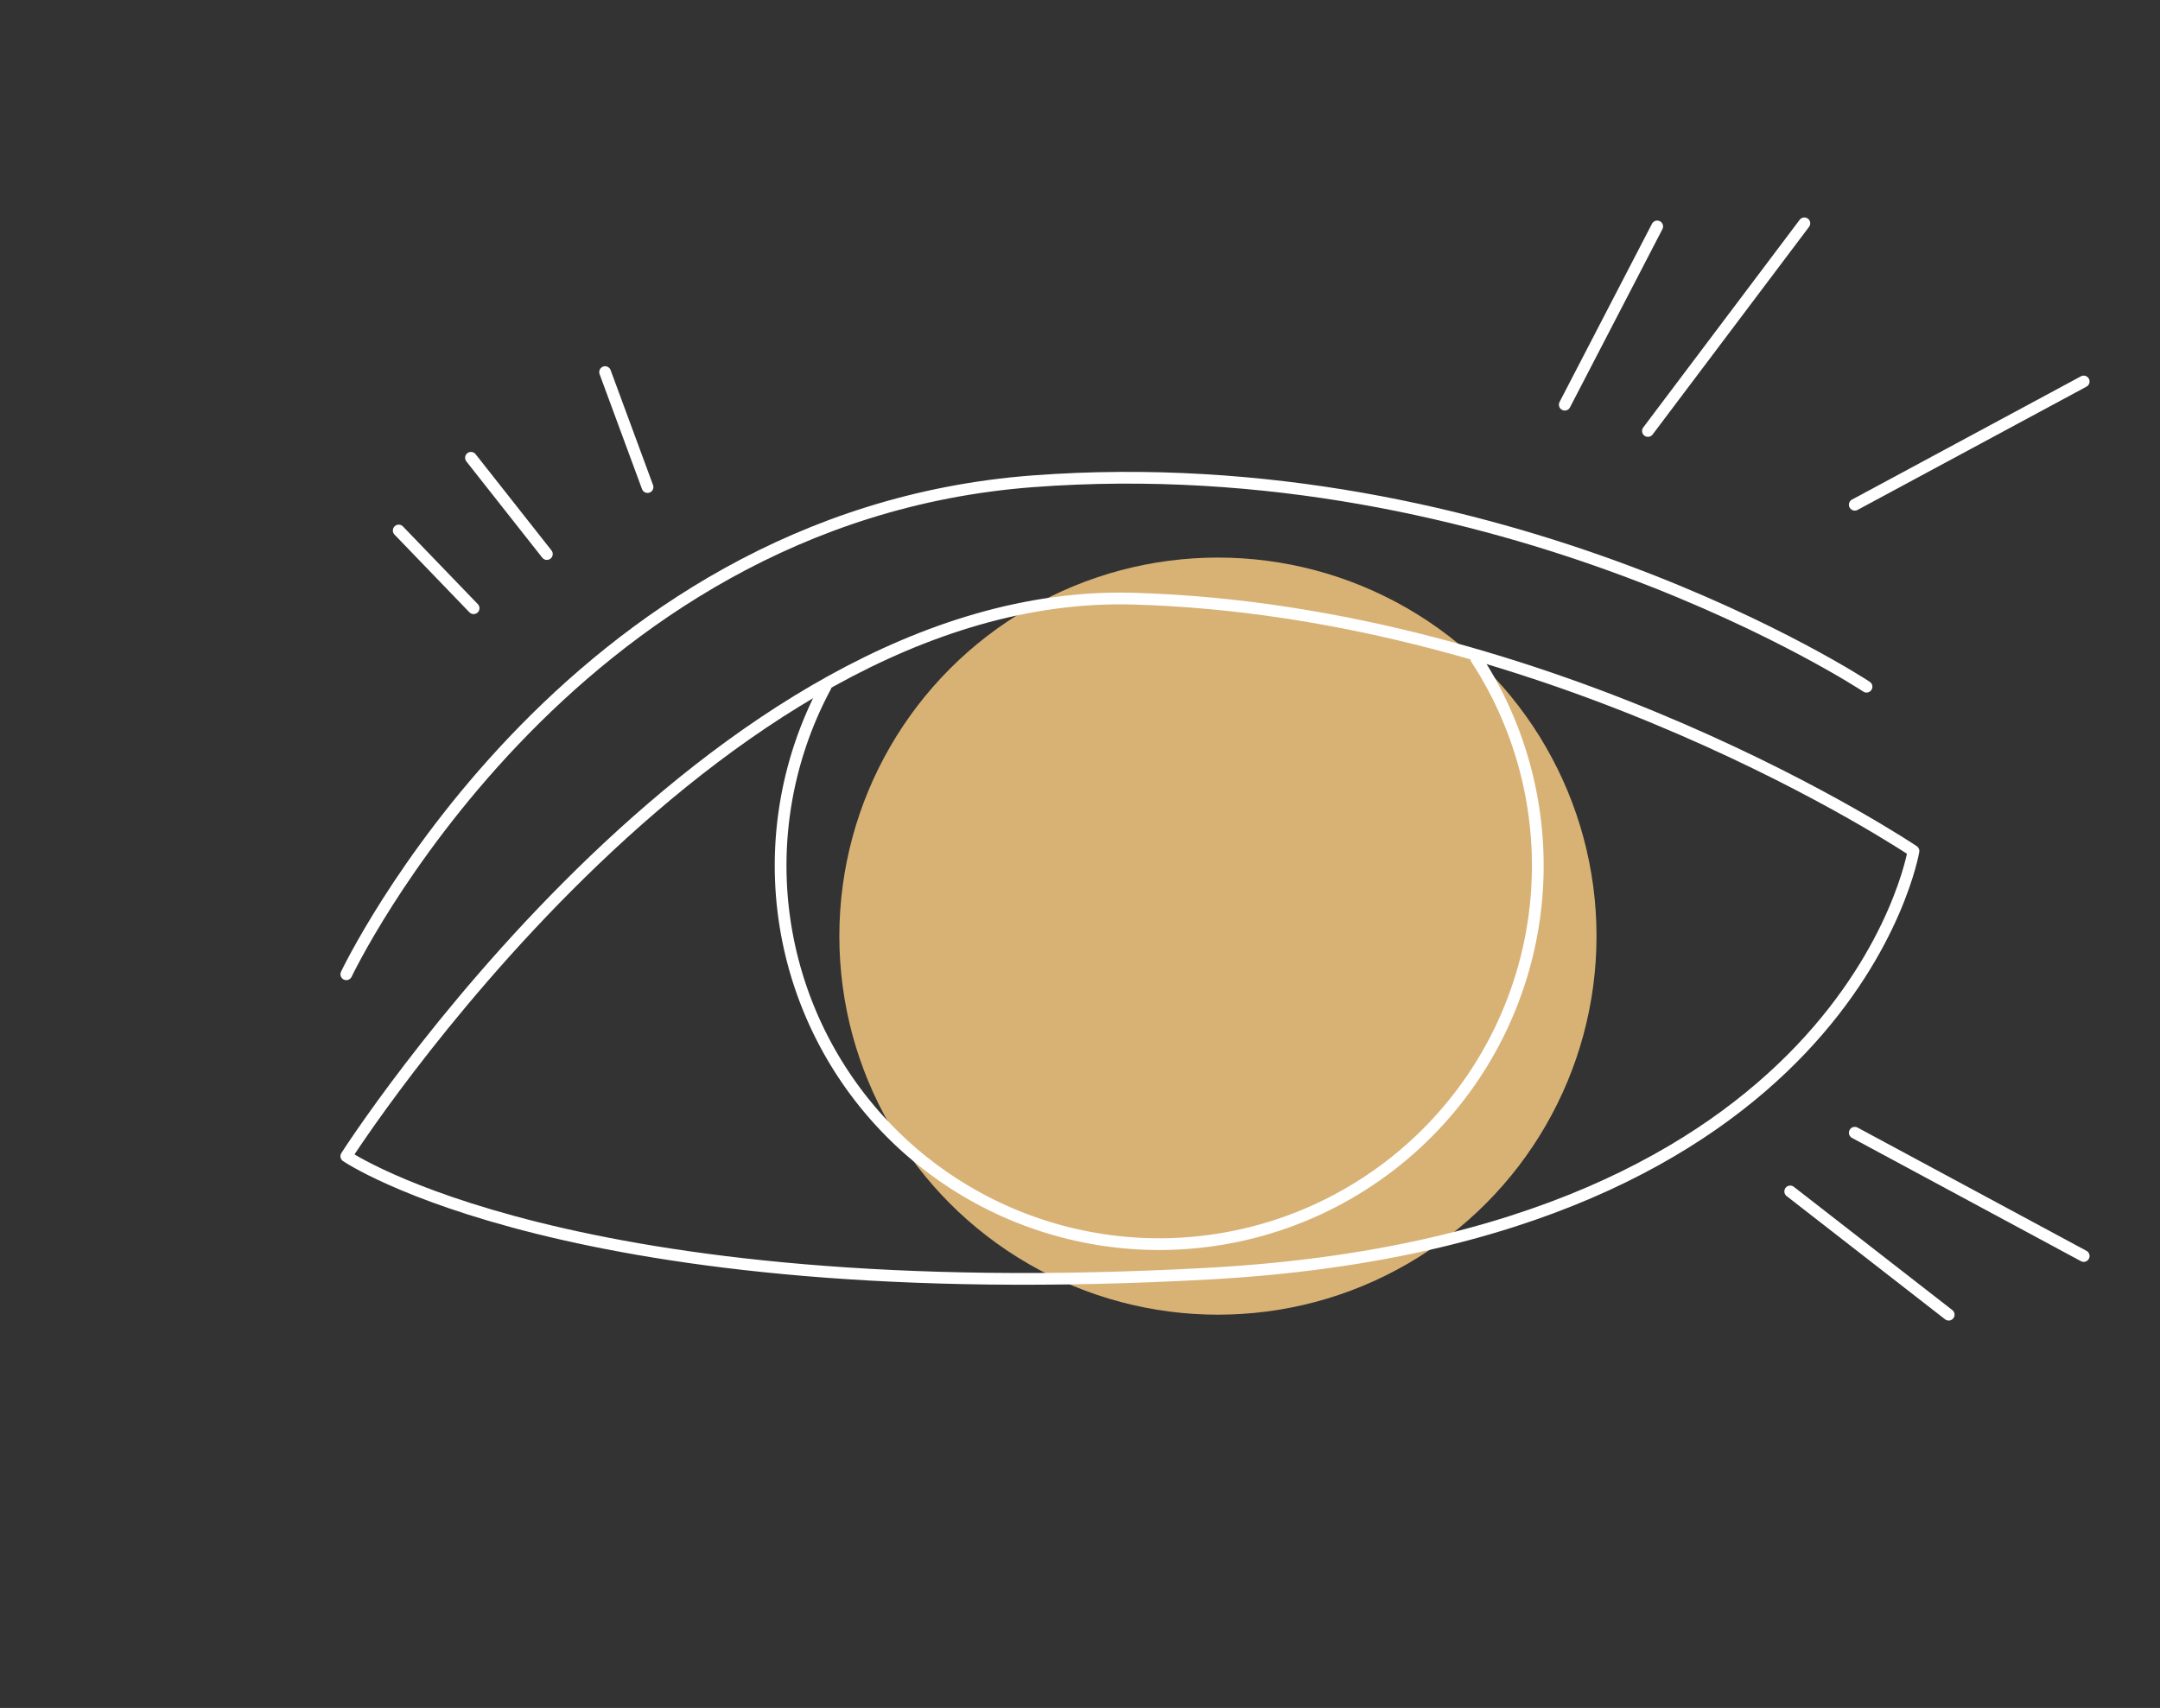 <?xml version="1.0" encoding="UTF-8"?> <svg xmlns="http://www.w3.org/2000/svg" id="Слой_1" data-name="Слой 1" viewBox="0 0 368 291"><rect x="0" y="0" width="368" height="291" fill="#333333" stroke="none"/> <defs> <style>.cls-1{fill:#d8b275;}.cls-2{fill:none;stroke:#fff;stroke-linecap:round;stroke-linejoin:round;stroke-width:2px;}</style> </defs> <title>глаз2</title> <circle class="cls-1" cx="207.5" cy="159.5" r="64.5"></circle> <path class="cls-2" d="M59,197s62-97,134-95,133,43,133,43-11,66-120,72S59,197,59,197Z"></path> <path class="cls-2" d="M251.53,112.26A64.5,64.5,0,1,1,140.65,117"></path> <path class="cls-2" d="M59,166S96,88,176,82s142,35,142,35"></path> <line class="cls-2" x1="305" y1="203" x2="332" y2="224"></line> <line class="cls-2" x1="316" y1="193" x2="355" y2="214"></line> <line class="cls-2" x1="80.69" y1="103.63" x2="67.93" y2="90.39"></line> <line class="cls-2" x1="93.17" y1="94.4" x2="80.24" y2="78"></line> <line class="cls-2" x1="110.32" y1="82.99" x2="103.09" y2="63.4"></line> <line class="cls-2" x1="316" y1="86" x2="355" y2="65"></line> <line class="cls-2" x1="266.59" y1="68.95" x2="282.34" y2="38.58"></line> <line class="cls-2" x1="280.76" y1="73.43" x2="307.41" y2="38.05"></line> </svg> 